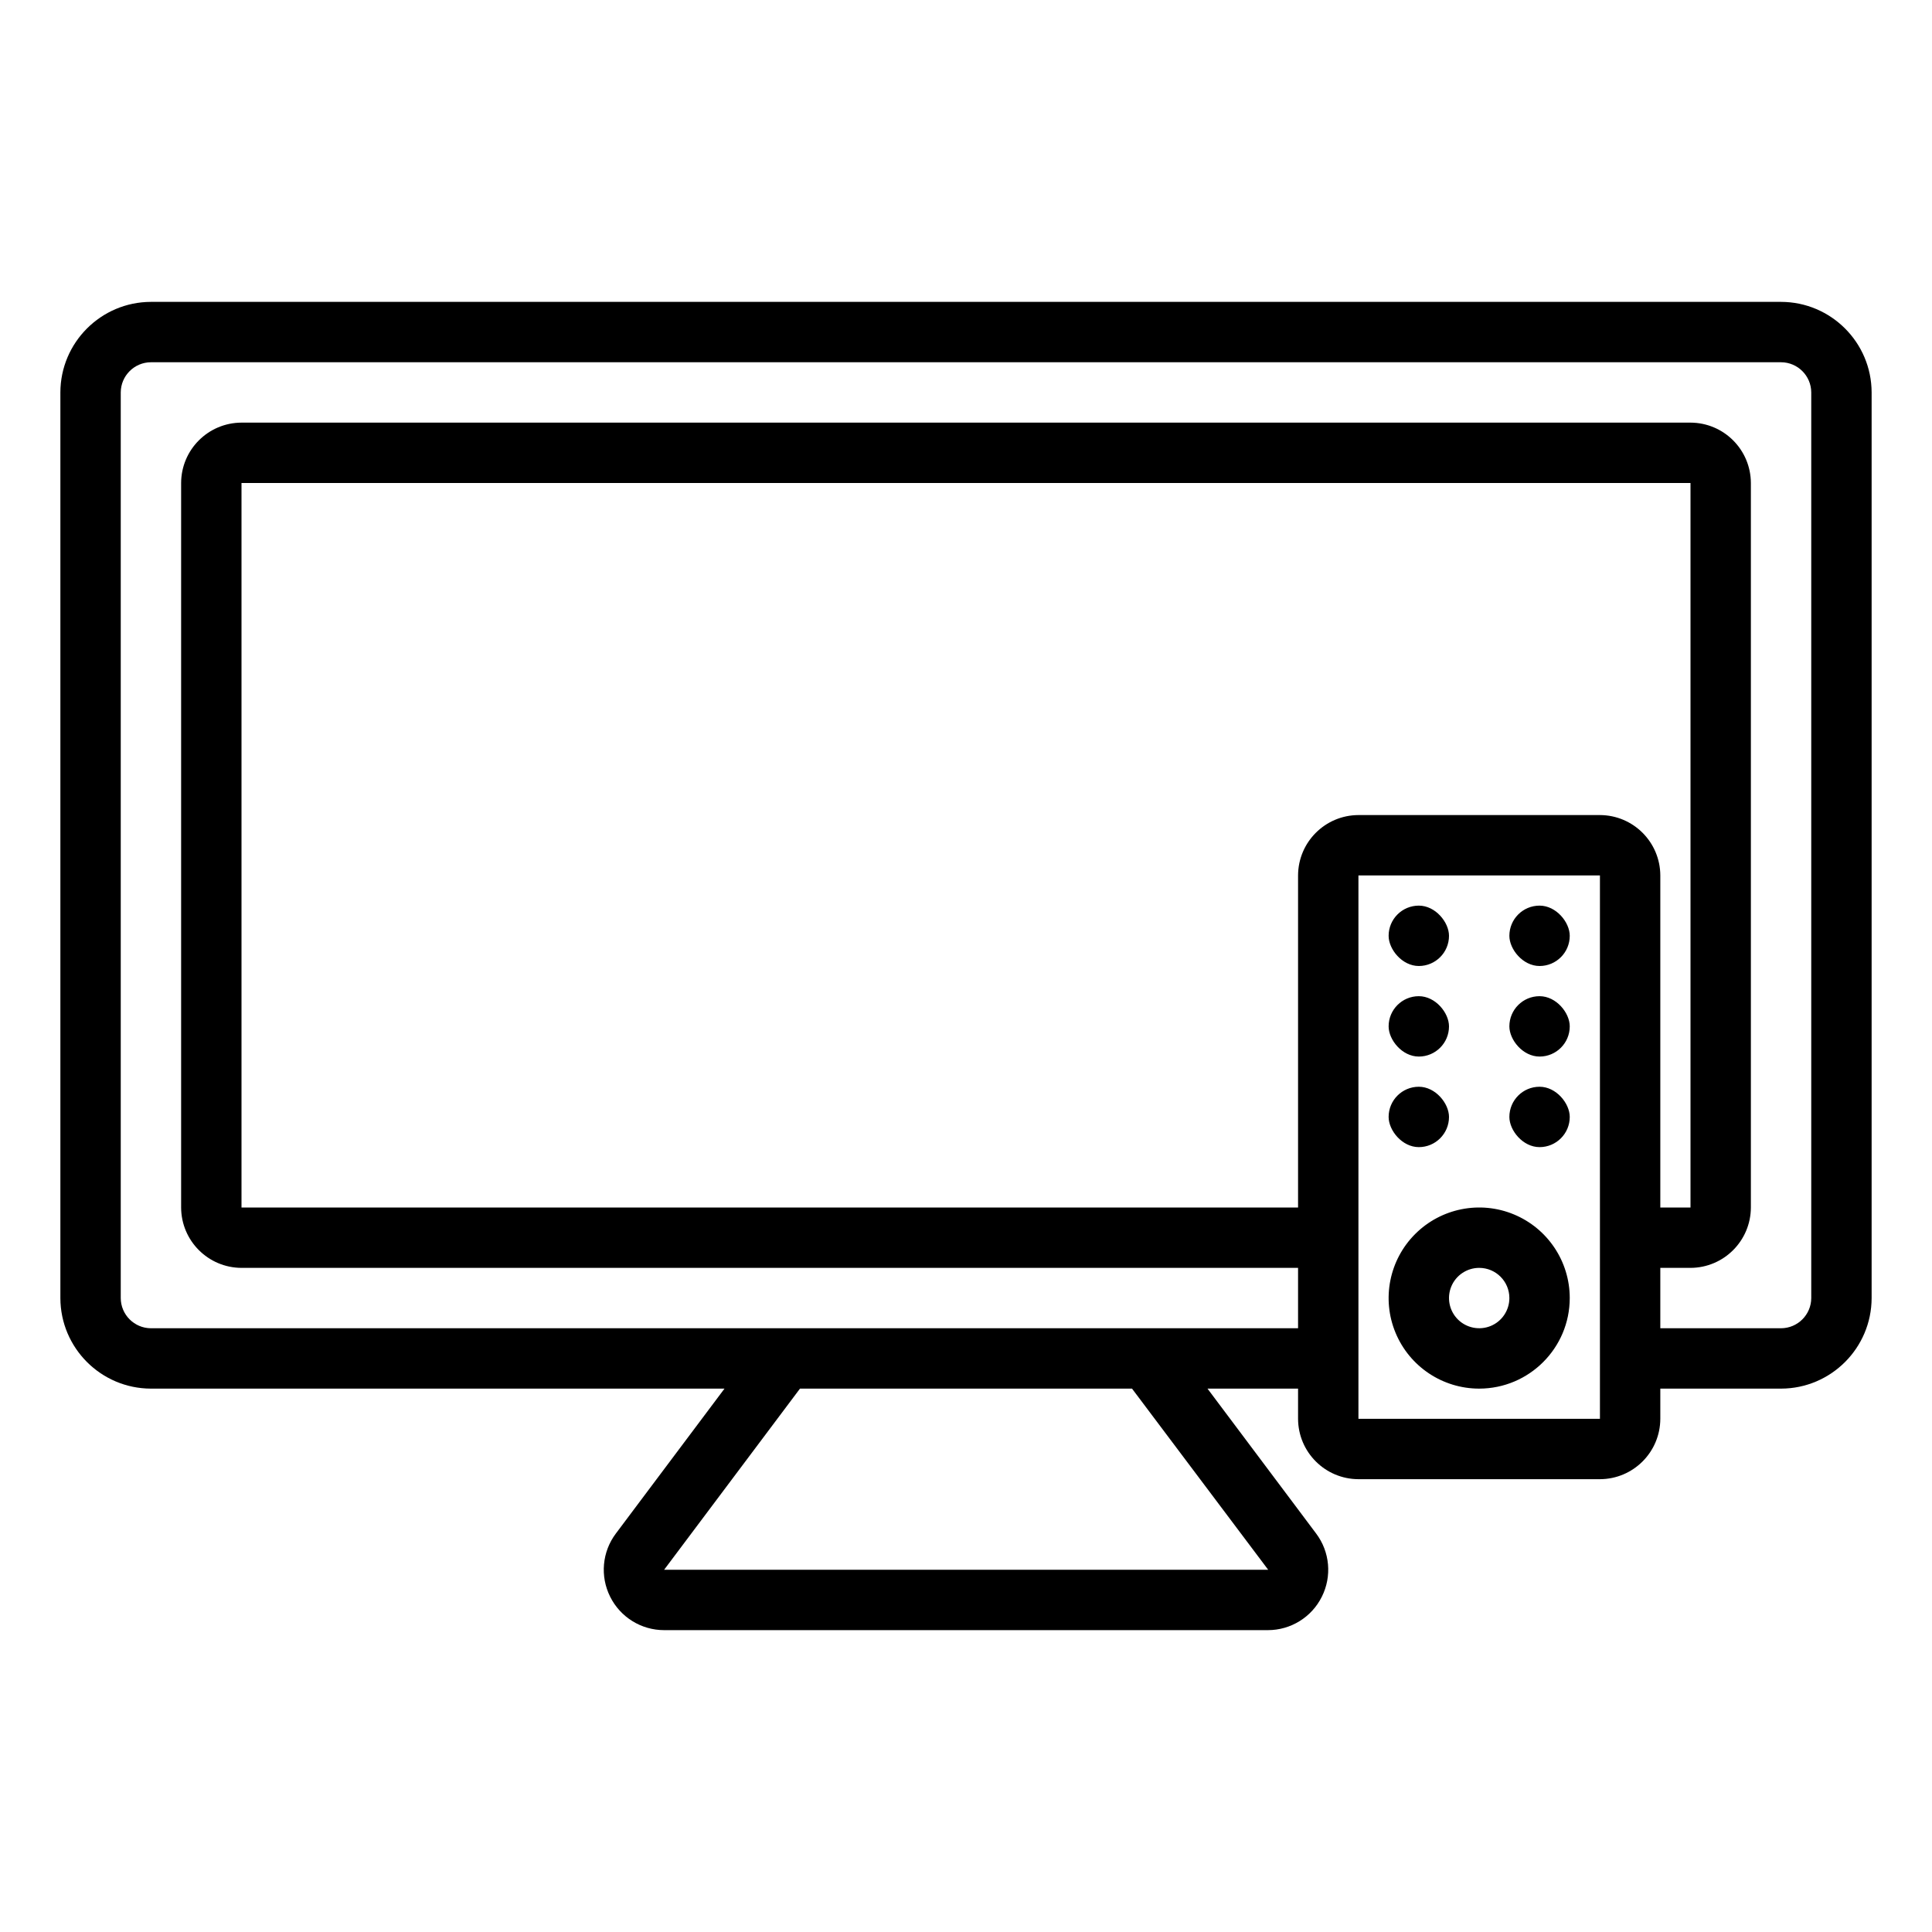 <?xml version="1.0" encoding="UTF-8"?>
<svg width="128pt" height="128pt" version="1.1" viewBox="0 0 128 128" xmlns="http://www.w3.org/2000/svg">
 <path d="m118 20h-108c-3.309 0.008-5.992 2.691-6 6v60c0.008 3.309 2.691 5.992 6 6h38l-7.199 9.602c-0.91 1.211-1.055 2.832-0.375 4.188 0.676 1.355 2.059 2.211 3.574 2.211h40c1.516 0 2.898-0.855 3.574-2.211 0.68-1.355 0.535-2.977-0.375-4.188l-7.199-9.602h6v2c0.008 2.207 1.793 3.992 4 4h16c2.207-0.008 3.992-1.793 4-4v-2h8c3.309-0.008 5.992-2.691 6-6v-60c-0.008-3.309-2.691-5.992-6-6zm-33.98 84h-40.02l9-12h22zm21.98-10h-16v-36h16zm0-40h-16c-2.207 0.008-3.992 1.793-4 4v22h-70v-48h96v48h-2v-22c-0.008-2.207-1.793-3.992-4-4zm14 32c-0.004 1.102-0.898 1.996-2 2h-8v-4h2c2.207-0.008 3.992-1.793 4-4v-48c-0.008-2.207-1.793-3.992-4-4h-96c-2.207 0.008-3.992 1.793-4 4v48c0.008 2.207 1.793 3.992 4 4h70v4h-76c-1.102-0.004-1.996-0.898-2-2v-60c0.004-1.102 0.898-1.996 2-2h108c1.102 0.004 1.996 0.898 2 2z"/>
 <path d="m94 60c1.105 0 2 1.105 2 2 0 1.105-0.895 2-2 2s-2-1.105-2-2c0-1.105 0.895-2 2-2z"/>
 <path d="m102 60c1.105 0 2 1.105 2 2 0 1.105-0.895 2-2 2s-2-1.105-2-2c0-1.105 0.895-2 2-2z"/>
 <path d="m94 66c1.105 0 2 1.105 2 2 0 1.105-0.895 2-2 2s-2-1.105-2-2c0-1.105 0.895-2 2-2z"/>
 <path d="m102 66c1.105 0 2 1.105 2 2 0 1.105-0.895 2-2 2s-2-1.105-2-2c0-1.105 0.895-2 2-2z"/>
 <path d="m94 72c1.105 0 2 1.105 2 2 0 1.105-0.895 2-2 2s-2-1.105-2-2c0-1.105 0.895-2 2-2z"/>
 <path d="m102 72c1.105 0 2 1.105 2 2 0 1.105-0.895 2-2 2s-2-1.105-2-2c0-1.105 0.895-2 2-2z"/>
 <path d="m98 92c-2.426 0-4.613-1.461-5.543-3.703-0.93-2.242-0.414-4.824 1.301-6.539 1.715-1.715 4.297-2.231 6.539-1.301 2.242 0.93 3.703 3.117 3.703 5.543-0.004 3.312-2.688 5.996-6 6zm0-8c-0.809 0-1.539 0.488-1.848 1.234s-0.137 1.609 0.434 2.18c0.57 0.57 1.434 0.742 2.18 0.434s1.234-1.039 1.234-1.848c0-1.105-0.895-2-2-2z"/>
</svg>
